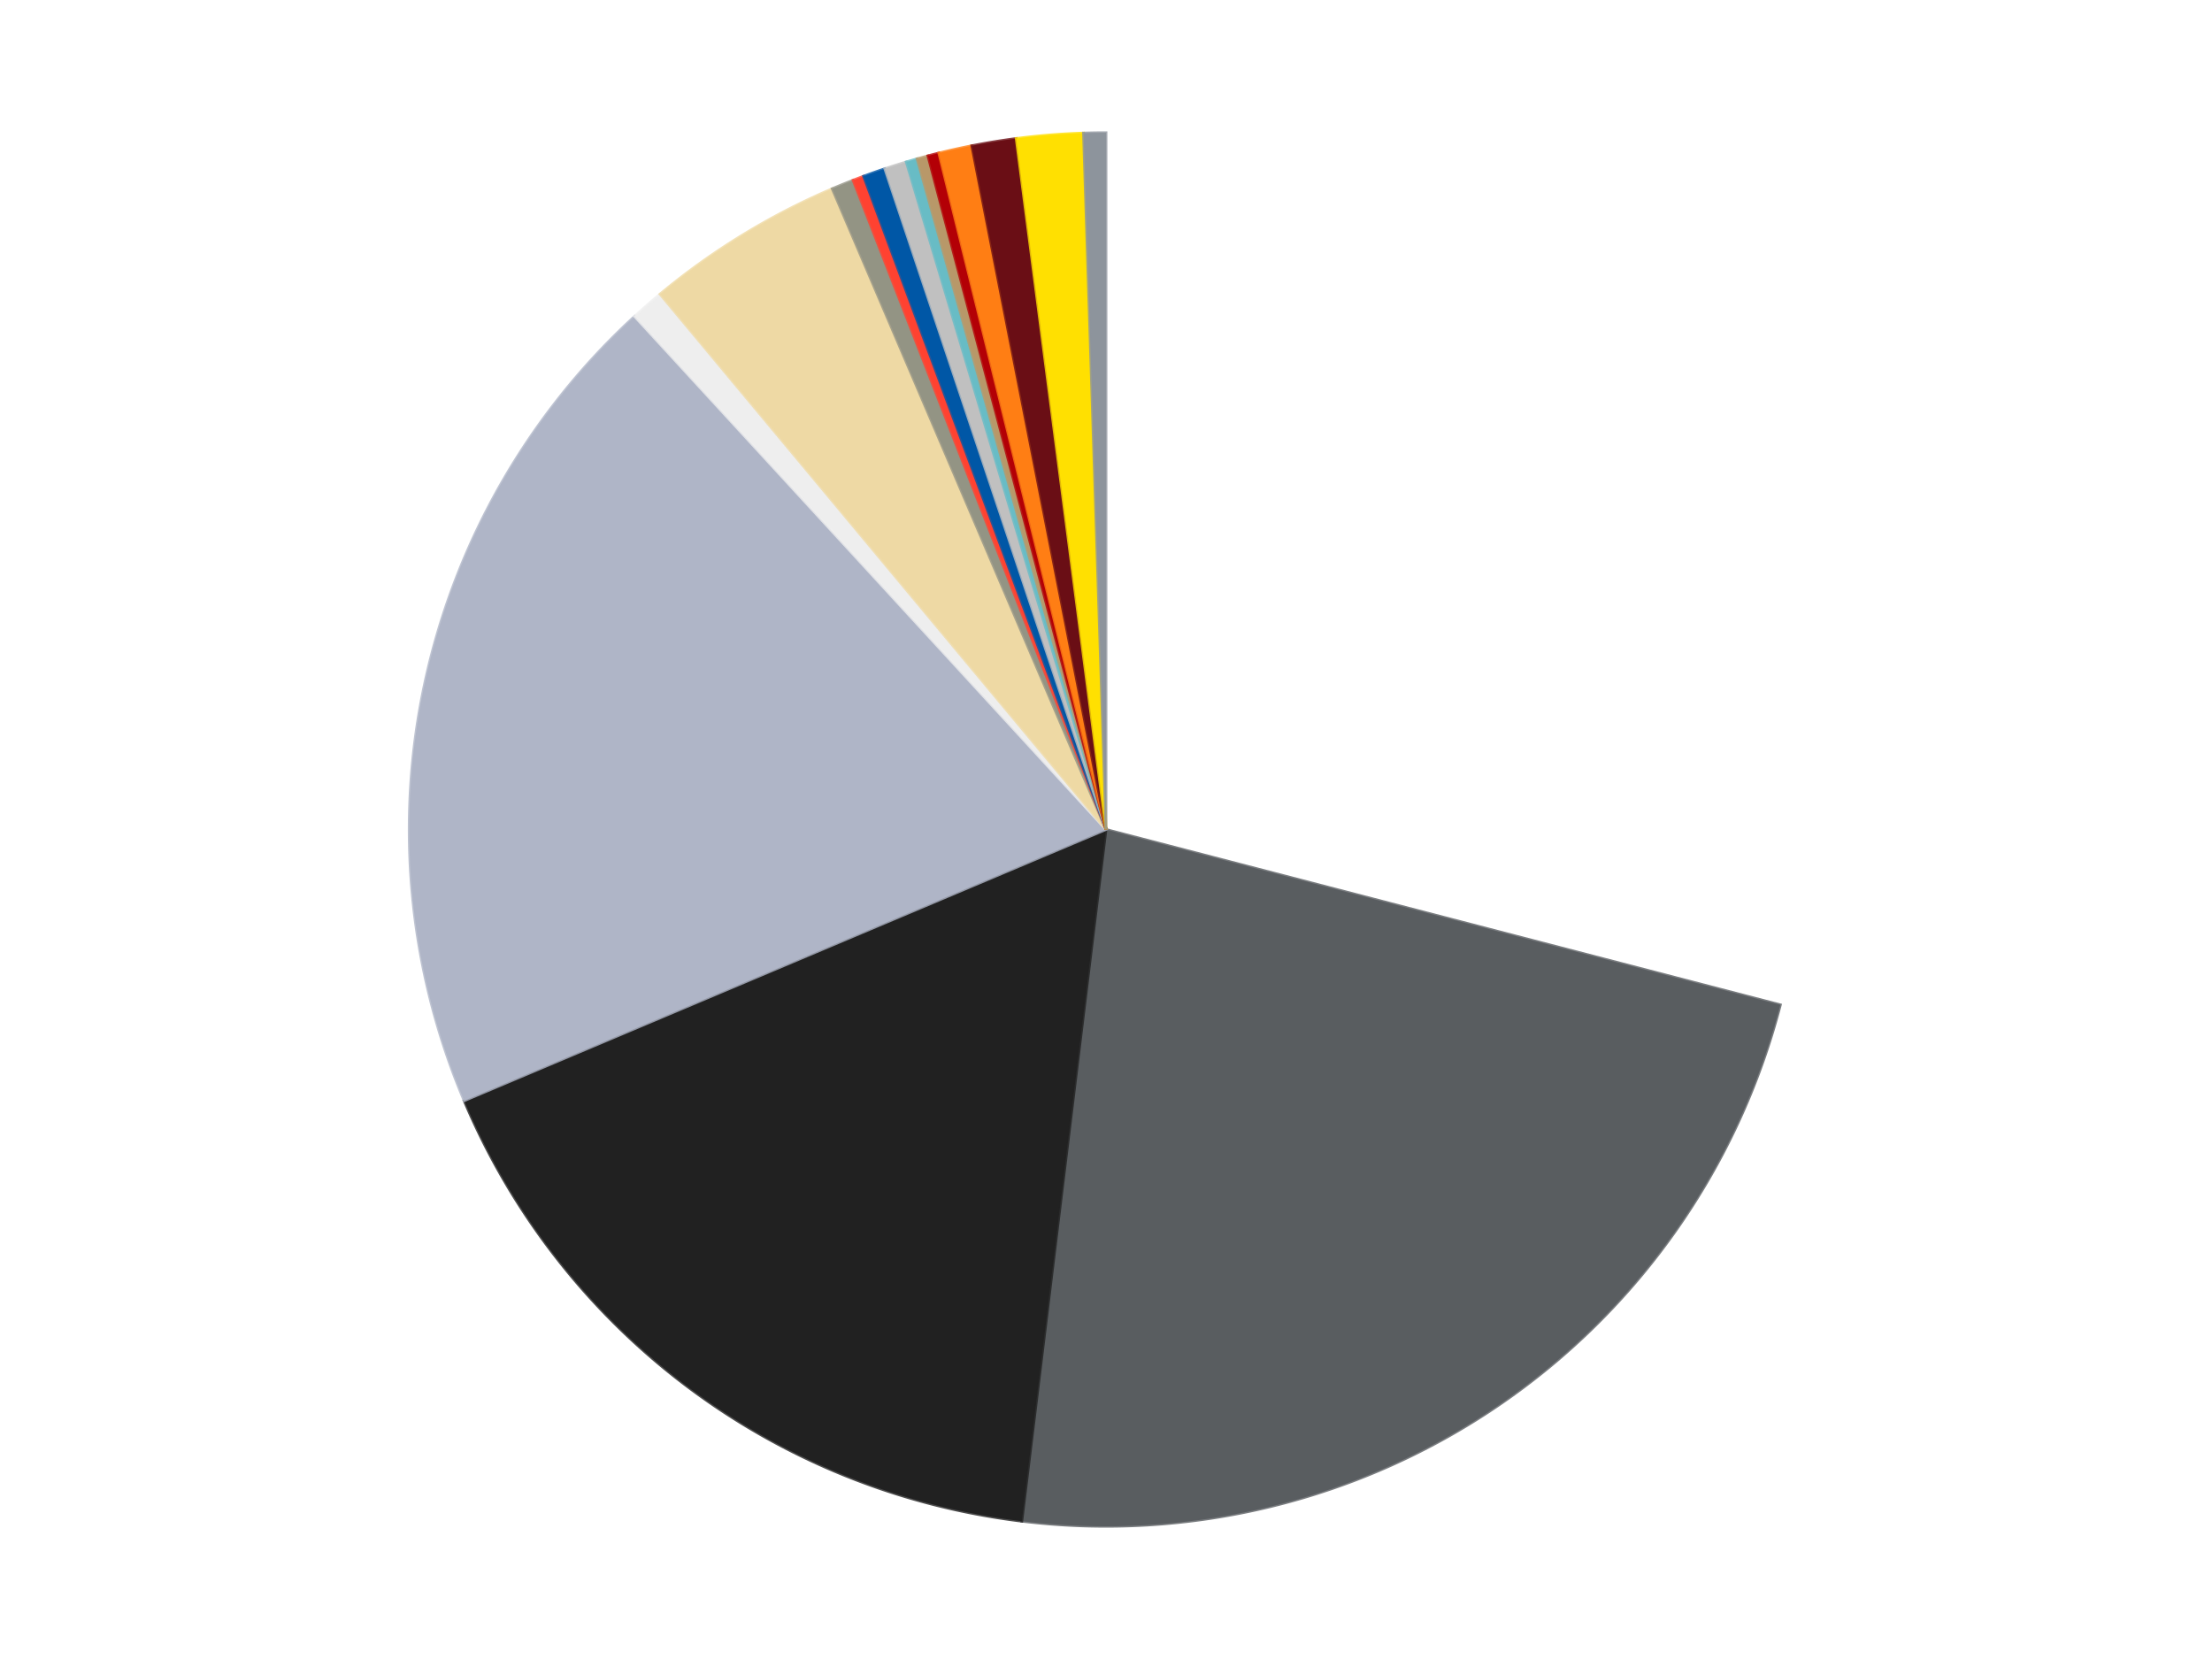 <?xml version='1.0' encoding='utf-8'?>
<svg xmlns="http://www.w3.org/2000/svg" xmlns:xlink="http://www.w3.org/1999/xlink" id="chart-5a44f1b6-be16-43ad-9790-626a6c651594" class="pygal-chart" viewBox="0 0 800 600"><!--Generated with pygal 3.0.4 (lxml) ©Kozea 2012-2016 on 2024-07-03--><!--http://pygal.org--><!--http://github.com/Kozea/pygal--><defs><style type="text/css">#chart-5a44f1b6-be16-43ad-9790-626a6c651594{-webkit-user-select:none;-webkit-font-smoothing:antialiased;font-family:Consolas,"Liberation Mono",Menlo,Courier,monospace}#chart-5a44f1b6-be16-43ad-9790-626a6c651594 .title{font-family:Consolas,"Liberation Mono",Menlo,Courier,monospace;font-size:16px}#chart-5a44f1b6-be16-43ad-9790-626a6c651594 .legends .legend text{font-family:Consolas,"Liberation Mono",Menlo,Courier,monospace;font-size:14px}#chart-5a44f1b6-be16-43ad-9790-626a6c651594 .axis text{font-family:Consolas,"Liberation Mono",Menlo,Courier,monospace;font-size:10px}#chart-5a44f1b6-be16-43ad-9790-626a6c651594 .axis text.major{font-family:Consolas,"Liberation Mono",Menlo,Courier,monospace;font-size:10px}#chart-5a44f1b6-be16-43ad-9790-626a6c651594 .text-overlay text.value{font-family:Consolas,"Liberation Mono",Menlo,Courier,monospace;font-size:16px}#chart-5a44f1b6-be16-43ad-9790-626a6c651594 .text-overlay text.label{font-family:Consolas,"Liberation Mono",Menlo,Courier,monospace;font-size:10px}#chart-5a44f1b6-be16-43ad-9790-626a6c651594 .tooltip{font-family:Consolas,"Liberation Mono",Menlo,Courier,monospace;font-size:14px}#chart-5a44f1b6-be16-43ad-9790-626a6c651594 text.no_data{font-family:Consolas,"Liberation Mono",Menlo,Courier,monospace;font-size:64px}
#chart-5a44f1b6-be16-43ad-9790-626a6c651594{background-color:transparent}#chart-5a44f1b6-be16-43ad-9790-626a6c651594 path,#chart-5a44f1b6-be16-43ad-9790-626a6c651594 line,#chart-5a44f1b6-be16-43ad-9790-626a6c651594 rect,#chart-5a44f1b6-be16-43ad-9790-626a6c651594 circle{-webkit-transition:150ms;-moz-transition:150ms;transition:150ms}#chart-5a44f1b6-be16-43ad-9790-626a6c651594 .graph &gt; .background{fill:transparent}#chart-5a44f1b6-be16-43ad-9790-626a6c651594 .plot &gt; .background{fill:transparent}#chart-5a44f1b6-be16-43ad-9790-626a6c651594 .graph{fill:rgba(0,0,0,.87)}#chart-5a44f1b6-be16-43ad-9790-626a6c651594 text.no_data{fill:rgba(0,0,0,1)}#chart-5a44f1b6-be16-43ad-9790-626a6c651594 .title{fill:rgba(0,0,0,1)}#chart-5a44f1b6-be16-43ad-9790-626a6c651594 .legends .legend text{fill:rgba(0,0,0,.87)}#chart-5a44f1b6-be16-43ad-9790-626a6c651594 .legends .legend:hover text{fill:rgba(0,0,0,1)}#chart-5a44f1b6-be16-43ad-9790-626a6c651594 .axis .line{stroke:rgba(0,0,0,1)}#chart-5a44f1b6-be16-43ad-9790-626a6c651594 .axis .guide.line{stroke:rgba(0,0,0,.54)}#chart-5a44f1b6-be16-43ad-9790-626a6c651594 .axis .major.line{stroke:rgba(0,0,0,.87)}#chart-5a44f1b6-be16-43ad-9790-626a6c651594 .axis text.major{fill:rgba(0,0,0,1)}#chart-5a44f1b6-be16-43ad-9790-626a6c651594 .axis.y .guides:hover .guide.line,#chart-5a44f1b6-be16-43ad-9790-626a6c651594 .line-graph .axis.x .guides:hover .guide.line,#chart-5a44f1b6-be16-43ad-9790-626a6c651594 .stackedline-graph .axis.x .guides:hover .guide.line,#chart-5a44f1b6-be16-43ad-9790-626a6c651594 .xy-graph .axis.x .guides:hover .guide.line{stroke:rgba(0,0,0,1)}#chart-5a44f1b6-be16-43ad-9790-626a6c651594 .axis .guides:hover text{fill:rgba(0,0,0,1)}#chart-5a44f1b6-be16-43ad-9790-626a6c651594 .reactive{fill-opacity:1.0;stroke-opacity:.8;stroke-width:1}#chart-5a44f1b6-be16-43ad-9790-626a6c651594 .ci{stroke:rgba(0,0,0,.87)}#chart-5a44f1b6-be16-43ad-9790-626a6c651594 .reactive.active,#chart-5a44f1b6-be16-43ad-9790-626a6c651594 .active .reactive{fill-opacity:0.6;stroke-opacity:.9;stroke-width:4}#chart-5a44f1b6-be16-43ad-9790-626a6c651594 .ci .reactive.active{stroke-width:1.5}#chart-5a44f1b6-be16-43ad-9790-626a6c651594 .series text{fill:rgba(0,0,0,1)}#chart-5a44f1b6-be16-43ad-9790-626a6c651594 .tooltip rect{fill:transparent;stroke:rgba(0,0,0,1);-webkit-transition:opacity 150ms;-moz-transition:opacity 150ms;transition:opacity 150ms}#chart-5a44f1b6-be16-43ad-9790-626a6c651594 .tooltip .label{fill:rgba(0,0,0,.87)}#chart-5a44f1b6-be16-43ad-9790-626a6c651594 .tooltip .label{fill:rgba(0,0,0,.87)}#chart-5a44f1b6-be16-43ad-9790-626a6c651594 .tooltip .legend{font-size:.8em;fill:rgba(0,0,0,.54)}#chart-5a44f1b6-be16-43ad-9790-626a6c651594 .tooltip .x_label{font-size:.6em;fill:rgba(0,0,0,1)}#chart-5a44f1b6-be16-43ad-9790-626a6c651594 .tooltip .xlink{font-size:.5em;text-decoration:underline}#chart-5a44f1b6-be16-43ad-9790-626a6c651594 .tooltip .value{font-size:1.5em}#chart-5a44f1b6-be16-43ad-9790-626a6c651594 .bound{font-size:.5em}#chart-5a44f1b6-be16-43ad-9790-626a6c651594 .max-value{font-size:.75em;fill:rgba(0,0,0,.54)}#chart-5a44f1b6-be16-43ad-9790-626a6c651594 .map-element{fill:transparent;stroke:rgba(0,0,0,.54) !important}#chart-5a44f1b6-be16-43ad-9790-626a6c651594 .map-element .reactive{fill-opacity:inherit;stroke-opacity:inherit}#chart-5a44f1b6-be16-43ad-9790-626a6c651594 .color-0,#chart-5a44f1b6-be16-43ad-9790-626a6c651594 .color-0 a:visited{stroke:#F44336;fill:#F44336}#chart-5a44f1b6-be16-43ad-9790-626a6c651594 .color-1,#chart-5a44f1b6-be16-43ad-9790-626a6c651594 .color-1 a:visited{stroke:#3F51B5;fill:#3F51B5}#chart-5a44f1b6-be16-43ad-9790-626a6c651594 .color-2,#chart-5a44f1b6-be16-43ad-9790-626a6c651594 .color-2 a:visited{stroke:#009688;fill:#009688}#chart-5a44f1b6-be16-43ad-9790-626a6c651594 .color-3,#chart-5a44f1b6-be16-43ad-9790-626a6c651594 .color-3 a:visited{stroke:#FFC107;fill:#FFC107}#chart-5a44f1b6-be16-43ad-9790-626a6c651594 .color-4,#chart-5a44f1b6-be16-43ad-9790-626a6c651594 .color-4 a:visited{stroke:#FF5722;fill:#FF5722}#chart-5a44f1b6-be16-43ad-9790-626a6c651594 .color-5,#chart-5a44f1b6-be16-43ad-9790-626a6c651594 .color-5 a:visited{stroke:#9C27B0;fill:#9C27B0}#chart-5a44f1b6-be16-43ad-9790-626a6c651594 .color-6,#chart-5a44f1b6-be16-43ad-9790-626a6c651594 .color-6 a:visited{stroke:#03A9F4;fill:#03A9F4}#chart-5a44f1b6-be16-43ad-9790-626a6c651594 .color-7,#chart-5a44f1b6-be16-43ad-9790-626a6c651594 .color-7 a:visited{stroke:#8BC34A;fill:#8BC34A}#chart-5a44f1b6-be16-43ad-9790-626a6c651594 .color-8,#chart-5a44f1b6-be16-43ad-9790-626a6c651594 .color-8 a:visited{stroke:#FF9800;fill:#FF9800}#chart-5a44f1b6-be16-43ad-9790-626a6c651594 .color-9,#chart-5a44f1b6-be16-43ad-9790-626a6c651594 .color-9 a:visited{stroke:#E91E63;fill:#E91E63}#chart-5a44f1b6-be16-43ad-9790-626a6c651594 .color-10,#chart-5a44f1b6-be16-43ad-9790-626a6c651594 .color-10 a:visited{stroke:#2196F3;fill:#2196F3}#chart-5a44f1b6-be16-43ad-9790-626a6c651594 .color-11,#chart-5a44f1b6-be16-43ad-9790-626a6c651594 .color-11 a:visited{stroke:#4CAF50;fill:#4CAF50}#chart-5a44f1b6-be16-43ad-9790-626a6c651594 .color-12,#chart-5a44f1b6-be16-43ad-9790-626a6c651594 .color-12 a:visited{stroke:#FFEB3B;fill:#FFEB3B}#chart-5a44f1b6-be16-43ad-9790-626a6c651594 .color-13,#chart-5a44f1b6-be16-43ad-9790-626a6c651594 .color-13 a:visited{stroke:#673AB7;fill:#673AB7}#chart-5a44f1b6-be16-43ad-9790-626a6c651594 .color-14,#chart-5a44f1b6-be16-43ad-9790-626a6c651594 .color-14 a:visited{stroke:#00BCD4;fill:#00BCD4}#chart-5a44f1b6-be16-43ad-9790-626a6c651594 .color-15,#chart-5a44f1b6-be16-43ad-9790-626a6c651594 .color-15 a:visited{stroke:#CDDC39;fill:#CDDC39}#chart-5a44f1b6-be16-43ad-9790-626a6c651594 .color-16,#chart-5a44f1b6-be16-43ad-9790-626a6c651594 .color-16 a:visited{stroke:#9E9E9E;fill:#9E9E9E}#chart-5a44f1b6-be16-43ad-9790-626a6c651594 .text-overlay .color-0 text{fill:black}#chart-5a44f1b6-be16-43ad-9790-626a6c651594 .text-overlay .color-1 text{fill:black}#chart-5a44f1b6-be16-43ad-9790-626a6c651594 .text-overlay .color-2 text{fill:black}#chart-5a44f1b6-be16-43ad-9790-626a6c651594 .text-overlay .color-3 text{fill:black}#chart-5a44f1b6-be16-43ad-9790-626a6c651594 .text-overlay .color-4 text{fill:black}#chart-5a44f1b6-be16-43ad-9790-626a6c651594 .text-overlay .color-5 text{fill:black}#chart-5a44f1b6-be16-43ad-9790-626a6c651594 .text-overlay .color-6 text{fill:black}#chart-5a44f1b6-be16-43ad-9790-626a6c651594 .text-overlay .color-7 text{fill:black}#chart-5a44f1b6-be16-43ad-9790-626a6c651594 .text-overlay .color-8 text{fill:black}#chart-5a44f1b6-be16-43ad-9790-626a6c651594 .text-overlay .color-9 text{fill:black}#chart-5a44f1b6-be16-43ad-9790-626a6c651594 .text-overlay .color-10 text{fill:black}#chart-5a44f1b6-be16-43ad-9790-626a6c651594 .text-overlay .color-11 text{fill:black}#chart-5a44f1b6-be16-43ad-9790-626a6c651594 .text-overlay .color-12 text{fill:black}#chart-5a44f1b6-be16-43ad-9790-626a6c651594 .text-overlay .color-13 text{fill:black}#chart-5a44f1b6-be16-43ad-9790-626a6c651594 .text-overlay .color-14 text{fill:black}#chart-5a44f1b6-be16-43ad-9790-626a6c651594 .text-overlay .color-15 text{fill:black}#chart-5a44f1b6-be16-43ad-9790-626a6c651594 .text-overlay .color-16 text{fill:black}
#chart-5a44f1b6-be16-43ad-9790-626a6c651594 text.no_data{text-anchor:middle}#chart-5a44f1b6-be16-43ad-9790-626a6c651594 .guide.line{fill:none}#chart-5a44f1b6-be16-43ad-9790-626a6c651594 .centered{text-anchor:middle}#chart-5a44f1b6-be16-43ad-9790-626a6c651594 .title{text-anchor:middle}#chart-5a44f1b6-be16-43ad-9790-626a6c651594 .legends .legend text{fill-opacity:1}#chart-5a44f1b6-be16-43ad-9790-626a6c651594 .axis.x text{text-anchor:middle}#chart-5a44f1b6-be16-43ad-9790-626a6c651594 .axis.x:not(.web) text[transform]{text-anchor:start}#chart-5a44f1b6-be16-43ad-9790-626a6c651594 .axis.x:not(.web) text[transform].backwards{text-anchor:end}#chart-5a44f1b6-be16-43ad-9790-626a6c651594 .axis.y text{text-anchor:end}#chart-5a44f1b6-be16-43ad-9790-626a6c651594 .axis.y text[transform].backwards{text-anchor:start}#chart-5a44f1b6-be16-43ad-9790-626a6c651594 .axis.y2 text{text-anchor:start}#chart-5a44f1b6-be16-43ad-9790-626a6c651594 .axis.y2 text[transform].backwards{text-anchor:end}#chart-5a44f1b6-be16-43ad-9790-626a6c651594 .axis .guide.line{stroke-dasharray:4,4;stroke:black}#chart-5a44f1b6-be16-43ad-9790-626a6c651594 .axis .major.guide.line{stroke-dasharray:6,6;stroke:black}#chart-5a44f1b6-be16-43ad-9790-626a6c651594 .horizontal .axis.y .guide.line,#chart-5a44f1b6-be16-43ad-9790-626a6c651594 .horizontal .axis.y2 .guide.line,#chart-5a44f1b6-be16-43ad-9790-626a6c651594 .vertical .axis.x .guide.line{opacity:0}#chart-5a44f1b6-be16-43ad-9790-626a6c651594 .horizontal .axis.always_show .guide.line,#chart-5a44f1b6-be16-43ad-9790-626a6c651594 .vertical .axis.always_show .guide.line{opacity:1 !important}#chart-5a44f1b6-be16-43ad-9790-626a6c651594 .axis.y .guides:hover .guide.line,#chart-5a44f1b6-be16-43ad-9790-626a6c651594 .axis.y2 .guides:hover .guide.line,#chart-5a44f1b6-be16-43ad-9790-626a6c651594 .axis.x .guides:hover .guide.line{opacity:1}#chart-5a44f1b6-be16-43ad-9790-626a6c651594 .axis .guides:hover text{opacity:1}#chart-5a44f1b6-be16-43ad-9790-626a6c651594 .nofill{fill:none}#chart-5a44f1b6-be16-43ad-9790-626a6c651594 .subtle-fill{fill-opacity:.2}#chart-5a44f1b6-be16-43ad-9790-626a6c651594 .dot{stroke-width:1px;fill-opacity:1;stroke-opacity:1}#chart-5a44f1b6-be16-43ad-9790-626a6c651594 .dot.active{stroke-width:5px}#chart-5a44f1b6-be16-43ad-9790-626a6c651594 .dot.negative{fill:transparent}#chart-5a44f1b6-be16-43ad-9790-626a6c651594 text,#chart-5a44f1b6-be16-43ad-9790-626a6c651594 tspan{stroke:none !important}#chart-5a44f1b6-be16-43ad-9790-626a6c651594 .series text.active{opacity:1}#chart-5a44f1b6-be16-43ad-9790-626a6c651594 .tooltip rect{fill-opacity:.95;stroke-width:.5}#chart-5a44f1b6-be16-43ad-9790-626a6c651594 .tooltip text{fill-opacity:1}#chart-5a44f1b6-be16-43ad-9790-626a6c651594 .showable{visibility:hidden}#chart-5a44f1b6-be16-43ad-9790-626a6c651594 .showable.shown{visibility:visible}#chart-5a44f1b6-be16-43ad-9790-626a6c651594 .gauge-background{fill:rgba(229,229,229,1);stroke:none}#chart-5a44f1b6-be16-43ad-9790-626a6c651594 .bg-lines{stroke:transparent;stroke-width:2px}</style><script type="text/javascript">window.pygal = window.pygal || {};window.pygal.config = window.pygal.config || {};window.pygal.config['5a44f1b6-be16-43ad-9790-626a6c651594'] = {"allow_interruptions": false, "box_mode": "extremes", "classes": ["pygal-chart"], "css": ["file://style.css", "file://graph.css"], "defs": [], "disable_xml_declaration": false, "dots_size": 2.5, "dynamic_print_values": false, "explicit_size": false, "fill": false, "force_uri_protocol": "https", "formatter": null, "half_pie": false, "height": 600, "include_x_axis": false, "inner_radius": 0, "interpolate": null, "interpolation_parameters": {}, "interpolation_precision": 250, "inverse_y_axis": false, "js": ["//kozea.github.io/pygal.js/2.0.x/pygal-tooltips.min.js"], "legend_at_bottom": false, "legend_at_bottom_columns": null, "legend_box_size": 12, "logarithmic": false, "margin": 20, "margin_bottom": null, "margin_left": null, "margin_right": null, "margin_top": null, "max_scale": 16, "min_scale": 4, "missing_value_fill_truncation": "x", "no_data_text": "No data", "no_prefix": false, "order_min": null, "pretty_print": false, "print_labels": false, "print_values": false, "print_values_position": "center", "print_zeroes": true, "range": null, "rounded_bars": null, "secondary_range": null, "show_dots": true, "show_legend": false, "show_minor_x_labels": true, "show_minor_y_labels": true, "show_only_major_dots": false, "show_x_guides": false, "show_x_labels": true, "show_y_guides": true, "show_y_labels": true, "spacing": 10, "stack_from_top": false, "strict": false, "stroke": true, "stroke_style": null, "style": {"background": "transparent", "ci_colors": [], "colors": ["#F44336", "#3F51B5", "#009688", "#FFC107", "#FF5722", "#9C27B0", "#03A9F4", "#8BC34A", "#FF9800", "#E91E63", "#2196F3", "#4CAF50", "#FFEB3B", "#673AB7", "#00BCD4", "#CDDC39", "#9E9E9E", "#607D8B"], "dot_opacity": "1", "font_family": "Consolas, \"Liberation Mono\", Menlo, Courier, monospace", "foreground": "rgba(0, 0, 0, .87)", "foreground_strong": "rgba(0, 0, 0, 1)", "foreground_subtle": "rgba(0, 0, 0, .54)", "guide_stroke_color": "black", "guide_stroke_dasharray": "4,4", "label_font_family": "Consolas, \"Liberation Mono\", Menlo, Courier, monospace", "label_font_size": 10, "legend_font_family": "Consolas, \"Liberation Mono\", Menlo, Courier, monospace", "legend_font_size": 14, "major_guide_stroke_color": "black", "major_guide_stroke_dasharray": "6,6", "major_label_font_family": "Consolas, \"Liberation Mono\", Menlo, Courier, monospace", "major_label_font_size": 10, "no_data_font_family": "Consolas, \"Liberation Mono\", Menlo, Courier, monospace", "no_data_font_size": 64, "opacity": "1.0", "opacity_hover": "0.6", "plot_background": "transparent", "stroke_opacity": ".8", "stroke_opacity_hover": ".9", "stroke_width": "1", "stroke_width_hover": "4", "title_font_family": "Consolas, \"Liberation Mono\", Menlo, Courier, monospace", "title_font_size": 16, "tooltip_font_family": "Consolas, \"Liberation Mono\", Menlo, Courier, monospace", "tooltip_font_size": 14, "transition": "150ms", "value_background": "rgba(229, 229, 229, 1)", "value_colors": [], "value_font_family": "Consolas, \"Liberation Mono\", Menlo, Courier, monospace", "value_font_size": 16, "value_label_font_family": "Consolas, \"Liberation Mono\", Menlo, Courier, monospace", "value_label_font_size": 10}, "title": null, "tooltip_border_radius": 0, "tooltip_fancy_mode": true, "truncate_label": null, "truncate_legend": null, "width": 800, "x_label_rotation": 0, "x_labels": null, "x_labels_major": null, "x_labels_major_count": null, "x_labels_major_every": null, "x_title": null, "xrange": null, "y_label_rotation": 0, "y_labels": null, "y_labels_major": null, "y_labels_major_count": null, "y_labels_major_every": null, "y_title": null, "zero": 0, "legends": ["White", "Dark Bluish Gray", "Black", "Light Bluish Gray", "Trans-Clear", "Tan", "Trans-Black", "Trans-Neon Orange", "Blue", "Metallic Silver", "Trans-Light Blue", "Dark Tan", "Red", "Orange", "Dark Red", "Yellow", "Flat Silver"]}</script><script type="text/javascript" xlink:href="https://kozea.github.io/pygal.js/2.0.x/pygal-tooltips.min.js"/></defs><title>Pygal</title><g class="graph pie-graph vertical"><rect x="0" y="0" width="800" height="600" class="background"/><g transform="translate(20, 20)" class="plot"><rect x="0" y="0" width="760" height="560" class="background"/><g class="series serie-0 color-0"><g class="slices"><g class="slice" style="fill: #FFFFFF; stroke: #FFFFFF"><path d="M380 28 A252 252 0 0 1 623.889 343.419 L380 280 A0 0 0 0 0 380 280 z" class="slice reactive tooltip-trigger"/><desc class="value">113</desc><desc class="x centered">479.67791449128913</desc><desc class="y centered">202.9265716172736</desc></g></g></g><g class="series serie-1 color-1"><g class="slices"><g class="slice" style="fill: #595D60; stroke: #595D60"><path d="M623.889 343.419 A252 252 0 0 1 349.547 530.153 L380 280 A0 0 0 0 0 380 280 z" class="slice reactive tooltip-trigger"/><desc class="value">89</desc><desc class="x centered">450.8982331464024</desc><desc class="y centered">384.1606477356894</desc></g></g></g><g class="series serie-2 color-2"><g class="slices"><g class="slice" style="fill: #212121; stroke: #212121"><path d="M349.547 530.153 A252 252 0 0 1 147.87 378.079 L380 280 A0 0 0 0 0 380 280 z" class="slice reactive tooltip-trigger"/><desc class="value">65</desc><desc class="x centered">304.1397066111092</desc><desc class="y centered">380.60425382135395</desc></g></g></g><g class="series serie-3 color-3"><g class="slices"><g class="slice" style="fill: #AFB5C7; stroke: #AFB5C7"><path d="M147.87 378.079 A252 252 0 0 1 209.522 94.416 L380 280 A0 0 0 0 0 380 280 z" class="slice reactive tooltip-trigger"/><desc class="value">76</desc><desc class="x centered">256.87458097728216</desc><desc class="y centered">253.239372382544</desc></g></g></g><g class="series serie-4 color-4"><g class="slices"><g class="slice" style="fill: #EEEEEE; stroke: #EEEEEE"><path d="M209.522 94.416 A252 252 0 0 1 218.711 86.377 L380 280 A0 0 0 0 0 380 280 z" class="slice reactive tooltip-trigger"/><desc class="value">3</desc><desc class="x centered">297.03405630448964</desc><desc class="y centered">185.17040447880524</desc></g></g></g><g class="series serie-5 color-5"><g class="slices"><g class="slice" style="fill: #EED9A4; stroke: #EED9A4"><path d="M218.711 86.377 A252 252 0 0 1 280.984 48.268 L380 280 A0 0 0 0 0 380 280 z" class="slice reactive tooltip-trigger"/><desc class="value">18</desc><desc class="x centered">314.23026547462337</desc><desc class="y centered">172.52748248756112</desc></g></g></g><g class="series serie-6 color-6"><g class="slices"><g class="slice" style="fill: #939484; stroke: #939484"><path d="M280.984 48.268 A252 252 0 0 1 288.521 45.19 L380 280 A0 0 0 0 0 380 280 z" class="slice reactive tooltip-trigger"/><desc class="value">2</desc><desc class="x centered">332.37007815310494</desc><desc class="y centered">163.3492797070731</desc></g></g></g><g class="series serie-7 color-7"><g class="slices"><g class="slice" style="fill: #FF4231; stroke: #FF4231"><path d="M288.521 45.19 A252 252 0 0 1 292.325 43.744 L380 280 A0 0 0 0 0 380 280 z" class="slice reactive tooltip-trigger"/><desc class="value">1</desc><desc class="x centered">335.21001994384216</desc><desc class="y centered">162.22964003379718</desc></g></g></g><g class="series serie-8 color-8"><g class="slices"><g class="slice" style="fill: #0057A6; stroke: #0057A6"><path d="M292.325 43.744 A252 252 0 0 1 300.002 41.035 L380 280 A0 0 0 0 0 380 280 z" class="slice reactive tooltip-trigger"/><desc class="value">2</desc><desc class="x centered">338.07625246649064</desc><desc class="y centered">161.17912896823822</desc></g></g></g><g class="series serie-9 color-9"><g class="slices"><g class="slice" style="fill: #C0C0C0; stroke: #C0C0C0"><path d="M300.002 41.035 A252 252 0 0 1 307.762 38.576 L380 280 A0 0 0 0 0 380 280 z" class="slice reactive tooltip-trigger"/><desc class="value">2</desc><desc class="x centered">341.9358825461155</desc><desc class="y centered">159.88704082216236</desc></g></g></g><g class="series serie-10 color-10"><g class="slices"><g class="slice" style="fill: #68BCC5; stroke: #68BCC5"><path d="M307.762 38.576 A252 252 0 0 1 311.67 37.441 L380 280 A0 0 0 0 0 380 280 z" class="slice reactive tooltip-trigger"/><desc class="value">1</desc><desc class="x centered">344.8568925608863</desc><desc class="y centered">159.0001570268667</desc></g></g></g><g class="series serie-11 color-11"><g class="slices"><g class="slice" style="fill: #B89869; stroke: #B89869"><path d="M311.67 37.441 A252 252 0 0 1 315.597 36.369 L380 280 A0 0 0 0 0 380 280 z" class="slice reactive tooltip-trigger"/><desc class="value">1</desc><desc class="x centered">346.81579904552746</desc><desc class="y centered">158.44832865397044</desc></g></g></g><g class="series serie-12 color-12"><g class="slices"><g class="slice" style="fill: #B30006; stroke: #B30006"><path d="M315.597 36.369 A252 252 0 0 1 319.54 35.36 L380 280 A0 0 0 0 0 380 280 z" class="slice reactive tooltip-trigger"/><desc class="value">1</desc><desc class="x centered">348.7833628299578</desc><desc class="y centered">157.92821143362426</desc></g></g></g><g class="series serie-13 color-13"><g class="slices"><g class="slice" style="fill: #FF7E14; stroke: #FF7E14"><path d="M319.54 35.36 A252 252 0 0 1 331.461 32.719 L380 280 A0 0 0 0 0 380 280 z" class="slice reactive tooltip-trigger"/><desc class="value">3</desc><desc class="x centered">352.7424069326465</desc><desc class="y centered">156.98364490778243</desc></g></g></g><g class="series serie-14 color-14"><g class="slices"><g class="slice" style="fill: #6A0E15; stroke: #6A0E15"><path d="M331.461 32.719 A252 252 0 0 1 347.528 30.101 L380 280 A0 0 0 0 0 380 280 z" class="slice reactive tooltip-trigger"/><desc class="value">4</desc><desc class="x centered">359.736672253546</desc><desc class="y centered">155.64004845353233</desc></g></g></g><g class="series serie-15 color-15"><g class="slices"><g class="slice" style="fill: #FFE001; stroke: #FFE001"><path d="M347.528 30.101 A252 252 0 0 1 371.861 28.131 L380 280 A0 0 0 0 0 380 280 z" class="slice reactive tooltip-trigger"/><desc class="value">6</desc><desc class="x centered">369.83520523706784</desc><desc class="y centered">154.41068139595842</desc></g></g></g><g class="series serie-16 color-16"><g class="slices"><g class="slice" style="fill: #8D949C; stroke: #8D949C"><path d="M371.861 28.131 A252 252 0 0 1 380 28 L380 280 A0 0 0 0 0 380 280 z" class="slice reactive tooltip-trigger"/><desc class="value">2</desc><desc class="x centered">377.9649179298632</desc><desc class="y centered">154.01643583003454</desc></g></g></g></g><g class="titles"/><g transform="translate(20, 20)" class="plot overlay"><g class="series serie-0 color-0"/><g class="series serie-1 color-1"/><g class="series serie-2 color-2"/><g class="series serie-3 color-3"/><g class="series serie-4 color-4"/><g class="series serie-5 color-5"/><g class="series serie-6 color-6"/><g class="series serie-7 color-7"/><g class="series serie-8 color-8"/><g class="series serie-9 color-9"/><g class="series serie-10 color-10"/><g class="series serie-11 color-11"/><g class="series serie-12 color-12"/><g class="series serie-13 color-13"/><g class="series serie-14 color-14"/><g class="series serie-15 color-15"/><g class="series serie-16 color-16"/></g><g transform="translate(20, 20)" class="plot text-overlay"><g class="series serie-0 color-0"/><g class="series serie-1 color-1"/><g class="series serie-2 color-2"/><g class="series serie-3 color-3"/><g class="series serie-4 color-4"/><g class="series serie-5 color-5"/><g class="series serie-6 color-6"/><g class="series serie-7 color-7"/><g class="series serie-8 color-8"/><g class="series serie-9 color-9"/><g class="series serie-10 color-10"/><g class="series serie-11 color-11"/><g class="series serie-12 color-12"/><g class="series serie-13 color-13"/><g class="series serie-14 color-14"/><g class="series serie-15 color-15"/><g class="series serie-16 color-16"/></g><g transform="translate(20, 20)" class="plot tooltip-overlay"><g transform="translate(0 0)" style="opacity: 0" class="tooltip"><rect rx="0" ry="0" width="0" height="0" class="tooltip-box"/><g class="text"/></g></g></g></svg>